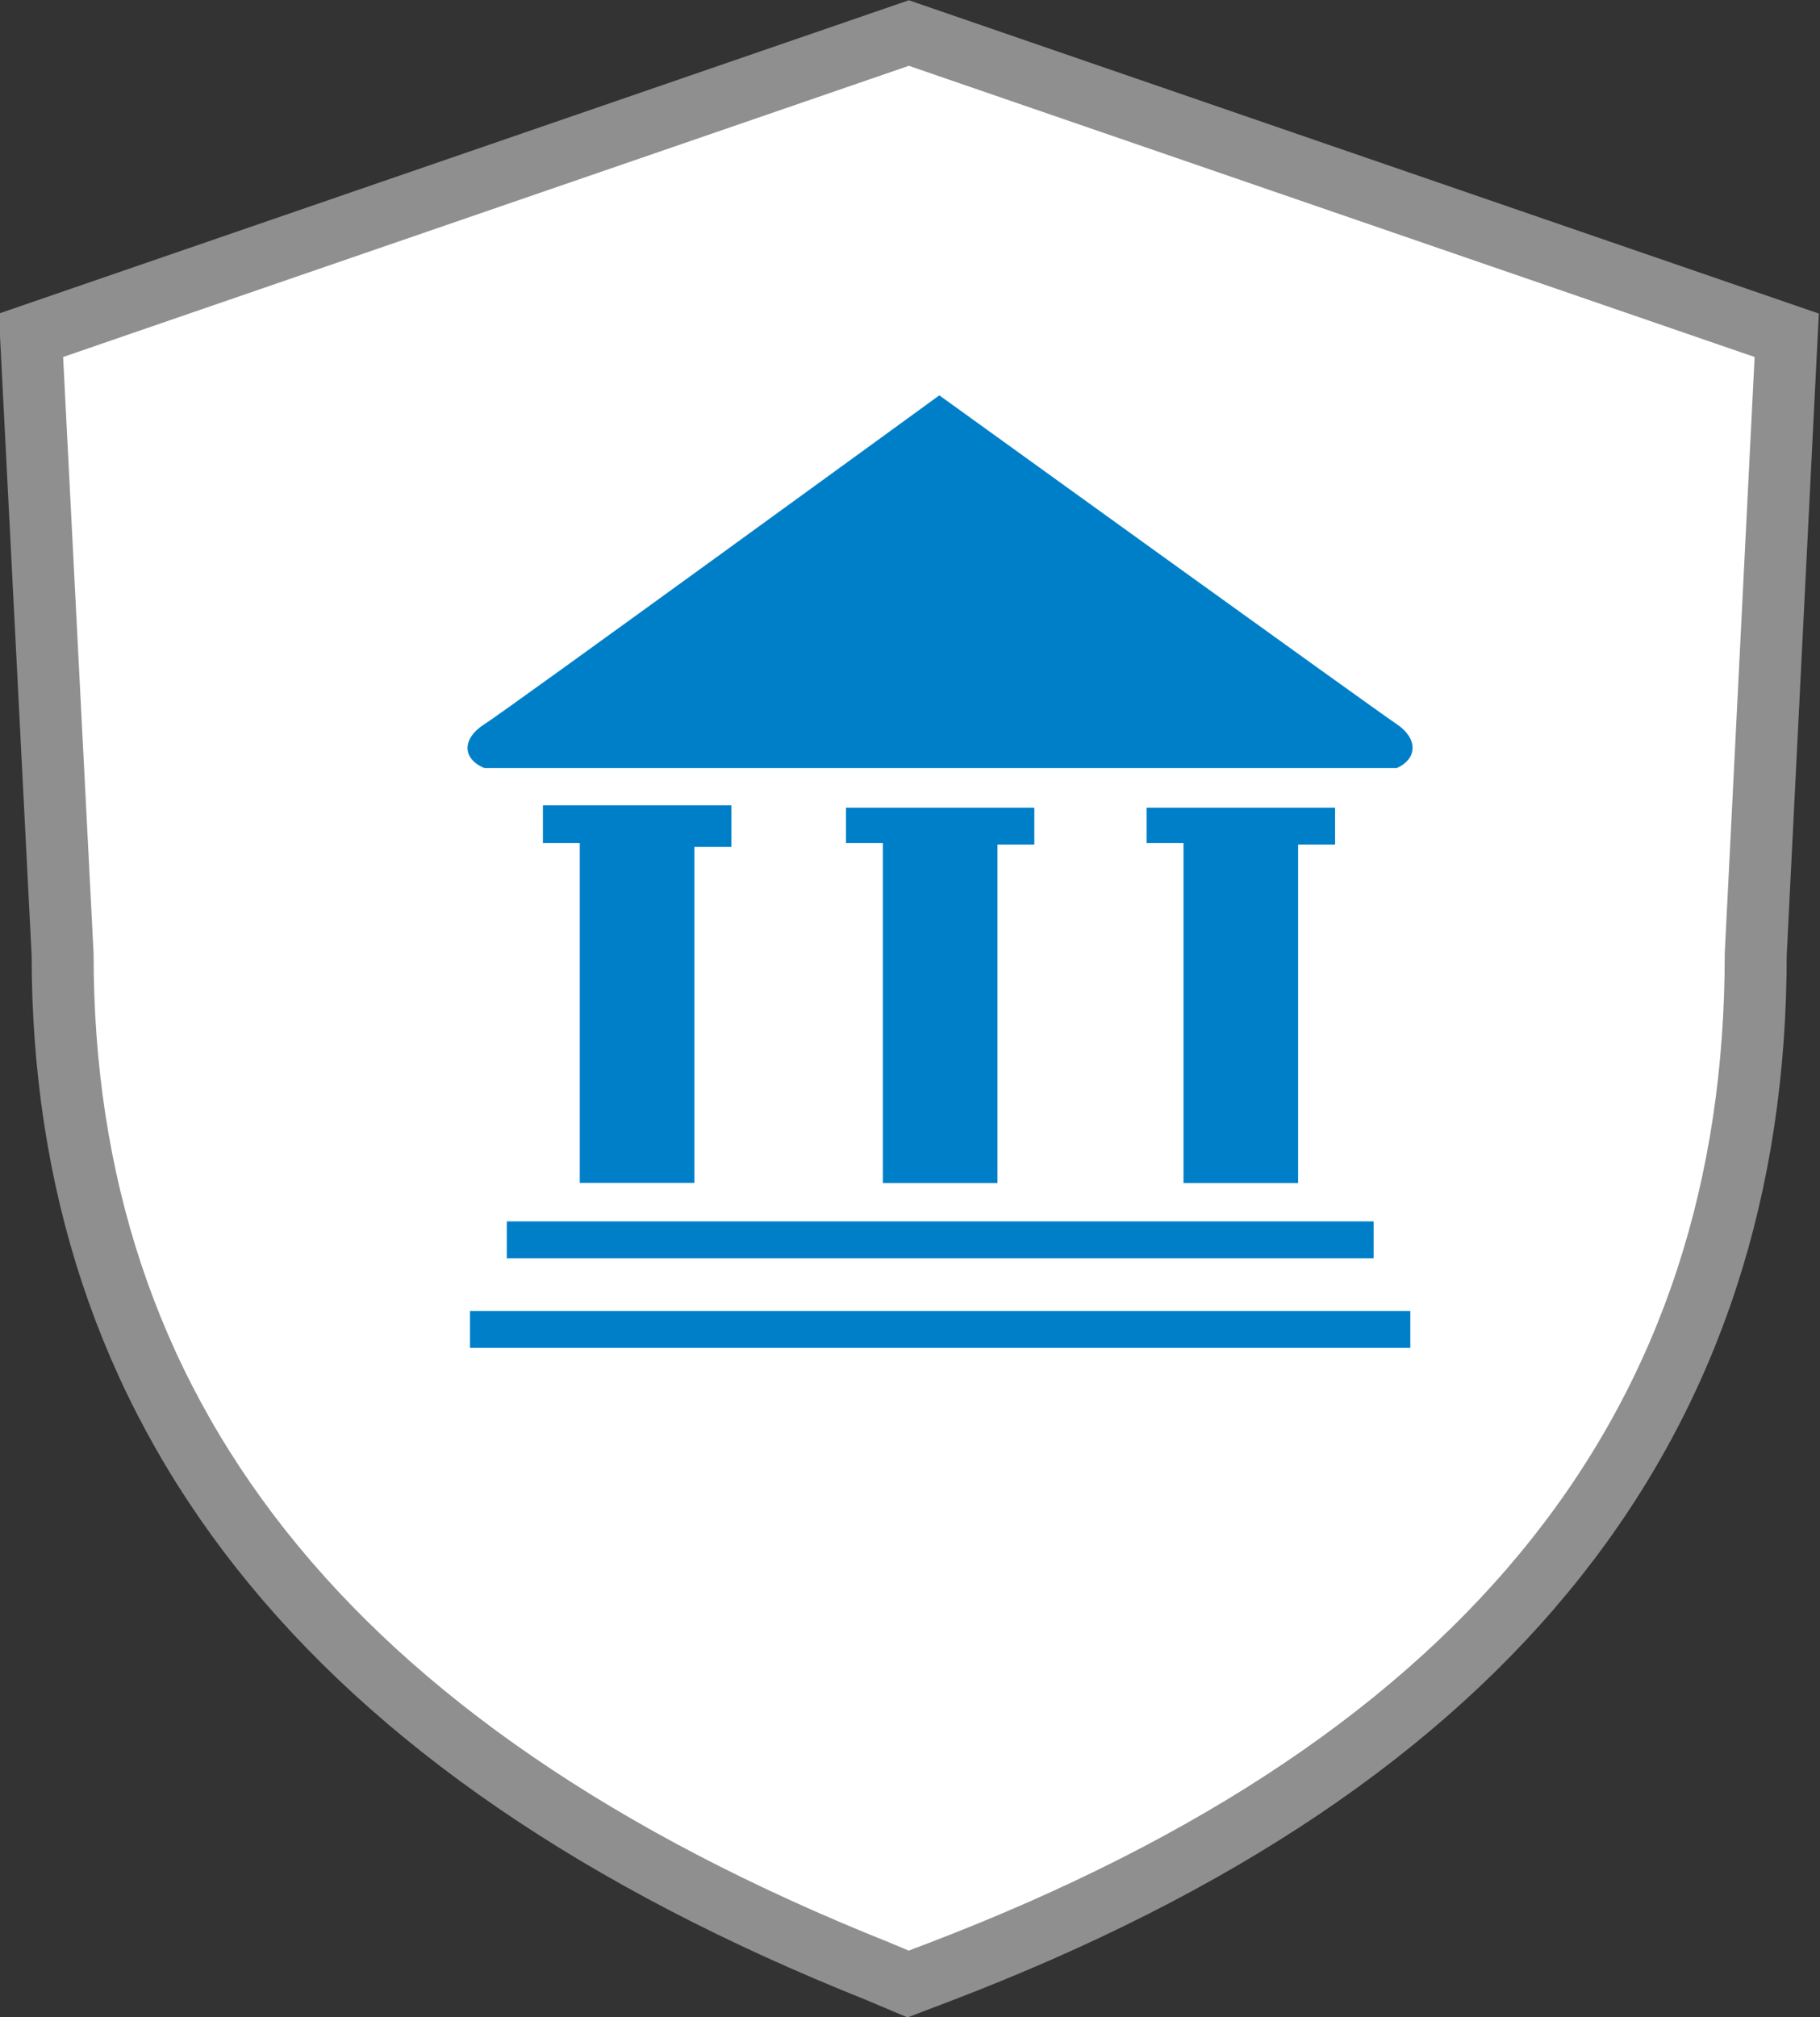 <?xml version="1.0" encoding="UTF-8"?>
<svg xmlns="http://www.w3.org/2000/svg" id="图层_1" data-name="图层 1" viewBox="0 0 142.74 158.16">
  <rect x="0" y="0" width="142.74" height="158.16" fill="#333333" stroke="none"/>
  <defs>
    <style>.cls-1{fill:#fff;stroke:#8f8f8f;stroke-miterlimit:10;stroke-width:4.86px;}.cls-2{fill:#007fc9;}</style>
  </defs>
  <g id="图层_2" data-name="图层 2">
    <g id="图层_1-2" data-name="图层 1-2">
      <path class="cls-1" d="M71.28,2.59l68.85,23.7L137.7,74.82c0,36.37-20.29,63.12-64.09,79.84l-2.39.91-2.37-1C25.11,137.11,4.91,110.4,4.91,74.83L2.43,26.29Z"></path>
      <path class="cls-2" d="M73.67,31s34.24,24.7,35.87,25.78,1.69,2.69,0,3.45H38c-1.83-.76-1.72-2.37,0-3.45S73.67,31,73.67,31Z"></path>
      <polygon class="cls-2" points="42.58 63.15 57.36 63.15 57.36 66.41 54.46 66.41 54.46 92.75 45.47 92.75 45.47 66.11 42.58 66.11 42.58 63.15"></polygon>
      <polygon class="cls-2" points="66.35 63.33 81.12 63.33 81.12 66.22 78.23 66.22 78.23 92.76 69.24 92.76 69.24 66.11 66.35 66.11 66.35 63.33"></polygon>
      <polygon class="cls-2" points="89.93 63.33 104.71 63.33 104.71 66.22 101.81 66.22 101.81 92.76 92.82 92.76 92.82 66.11 89.93 66.11 89.93 63.33"></polygon>
      <rect class="cls-2" x="39.75" y="95.77" width="67.98" height="2.89"></rect>
      <rect class="cls-2" x="36.86" y="102.8" width="73.75" height="2.89"></rect>
    </g>
  </g>
</svg>
